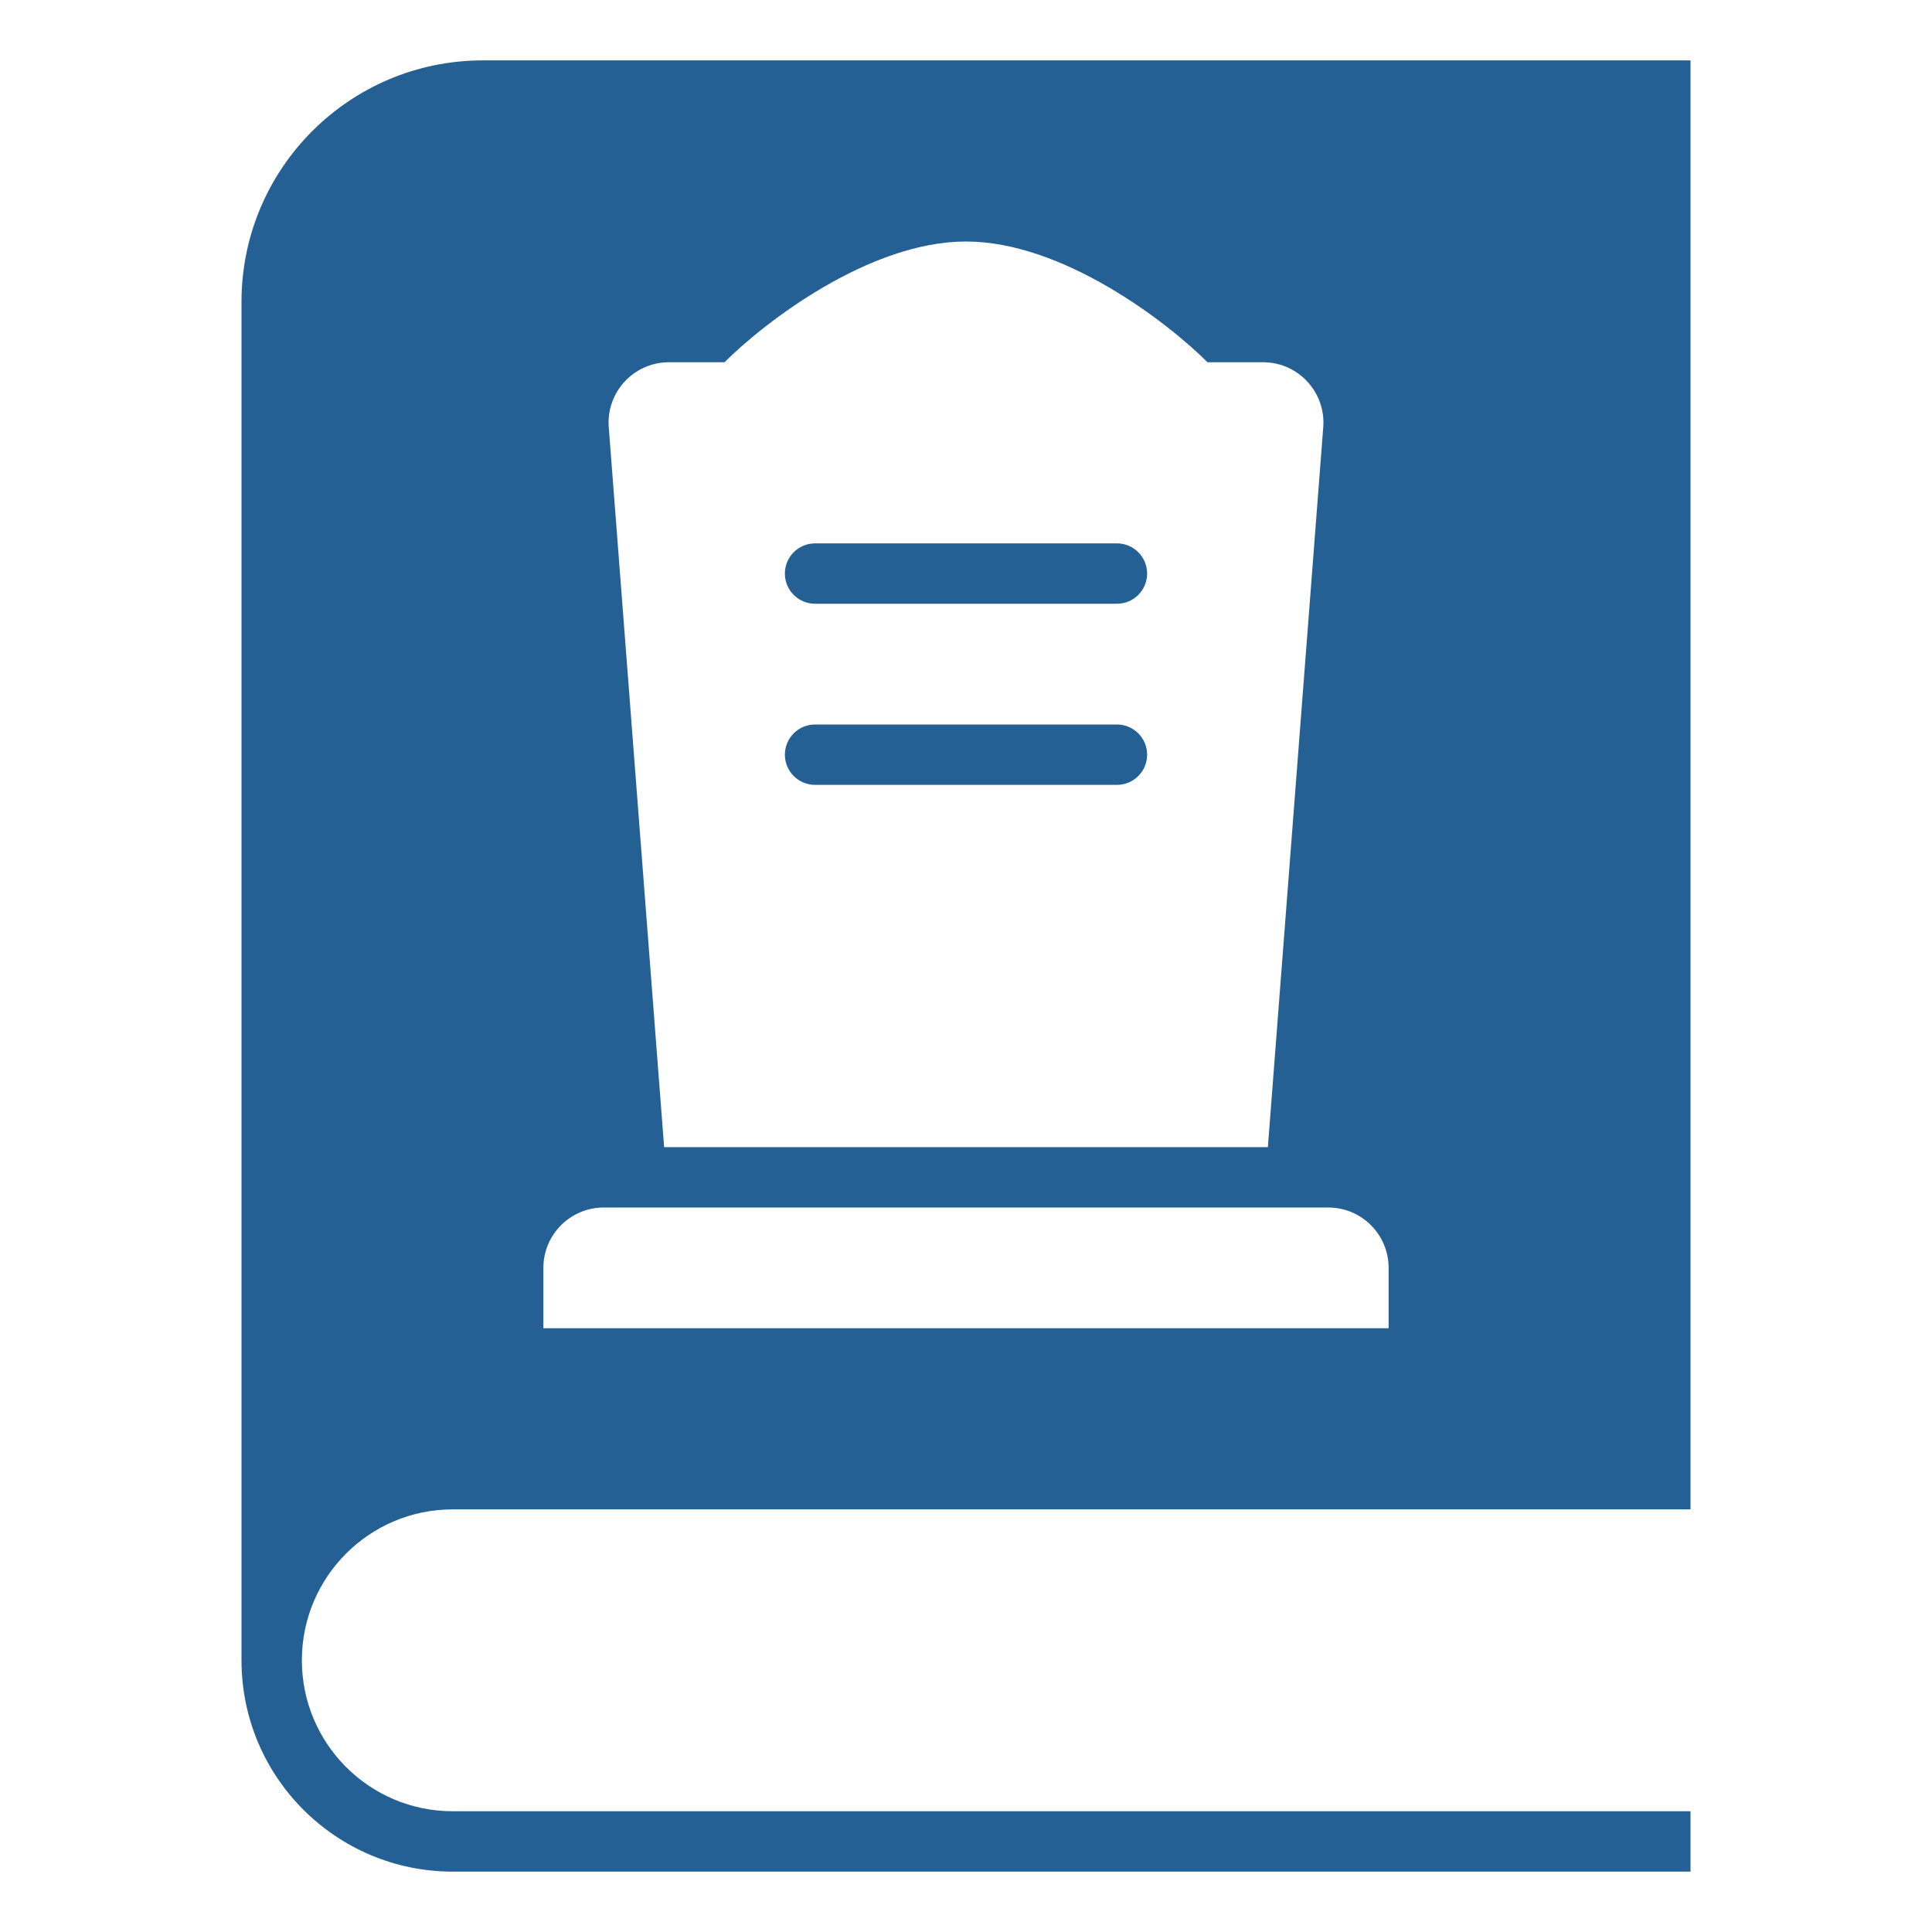 <svg width="32" height="32" viewBox="0 0 32 32" fill="none" xmlns="http://www.w3.org/2000/svg">
<path fill-rule="evenodd" clip-rule="evenodd" d="M4 5C4 2.791 5.791 1 8 1H28V24V25H7.5C6.119 25 5 26.119 5 27.5C5 28.881 6.119 30 7.5 30H28V31H7.5C5.567 31 4 29.433 4 27.5V25V24V5ZM11 19L10.083 7.077C10.038 6.496 10.497 6 11.08 6H12C12.667 5.333 14.4 4 16 4C17.6 4 19.333 5.333 20 6H20.92C21.503 6 21.962 6.496 21.917 7.077L21 19H11ZM13 9.5C13 9.224 13.224 9 13.5 9H18.5C18.776 9 19 9.224 19 9.5C19 9.776 18.776 10 18.5 10H13.5C13.224 10 13 9.776 13 9.5ZM13 12.5C13 12.224 13.224 12 13.5 12H18.5C18.776 12 19 12.224 19 12.5C19 12.776 18.776 13 18.5 13H13.5C13.224 13 13 12.776 13 12.5ZM10 20C9.448 20 9 20.448 9 21V22H23V21C23 20.448 22.552 20 22 20H10Z" fill="#246094"/>
</svg>
